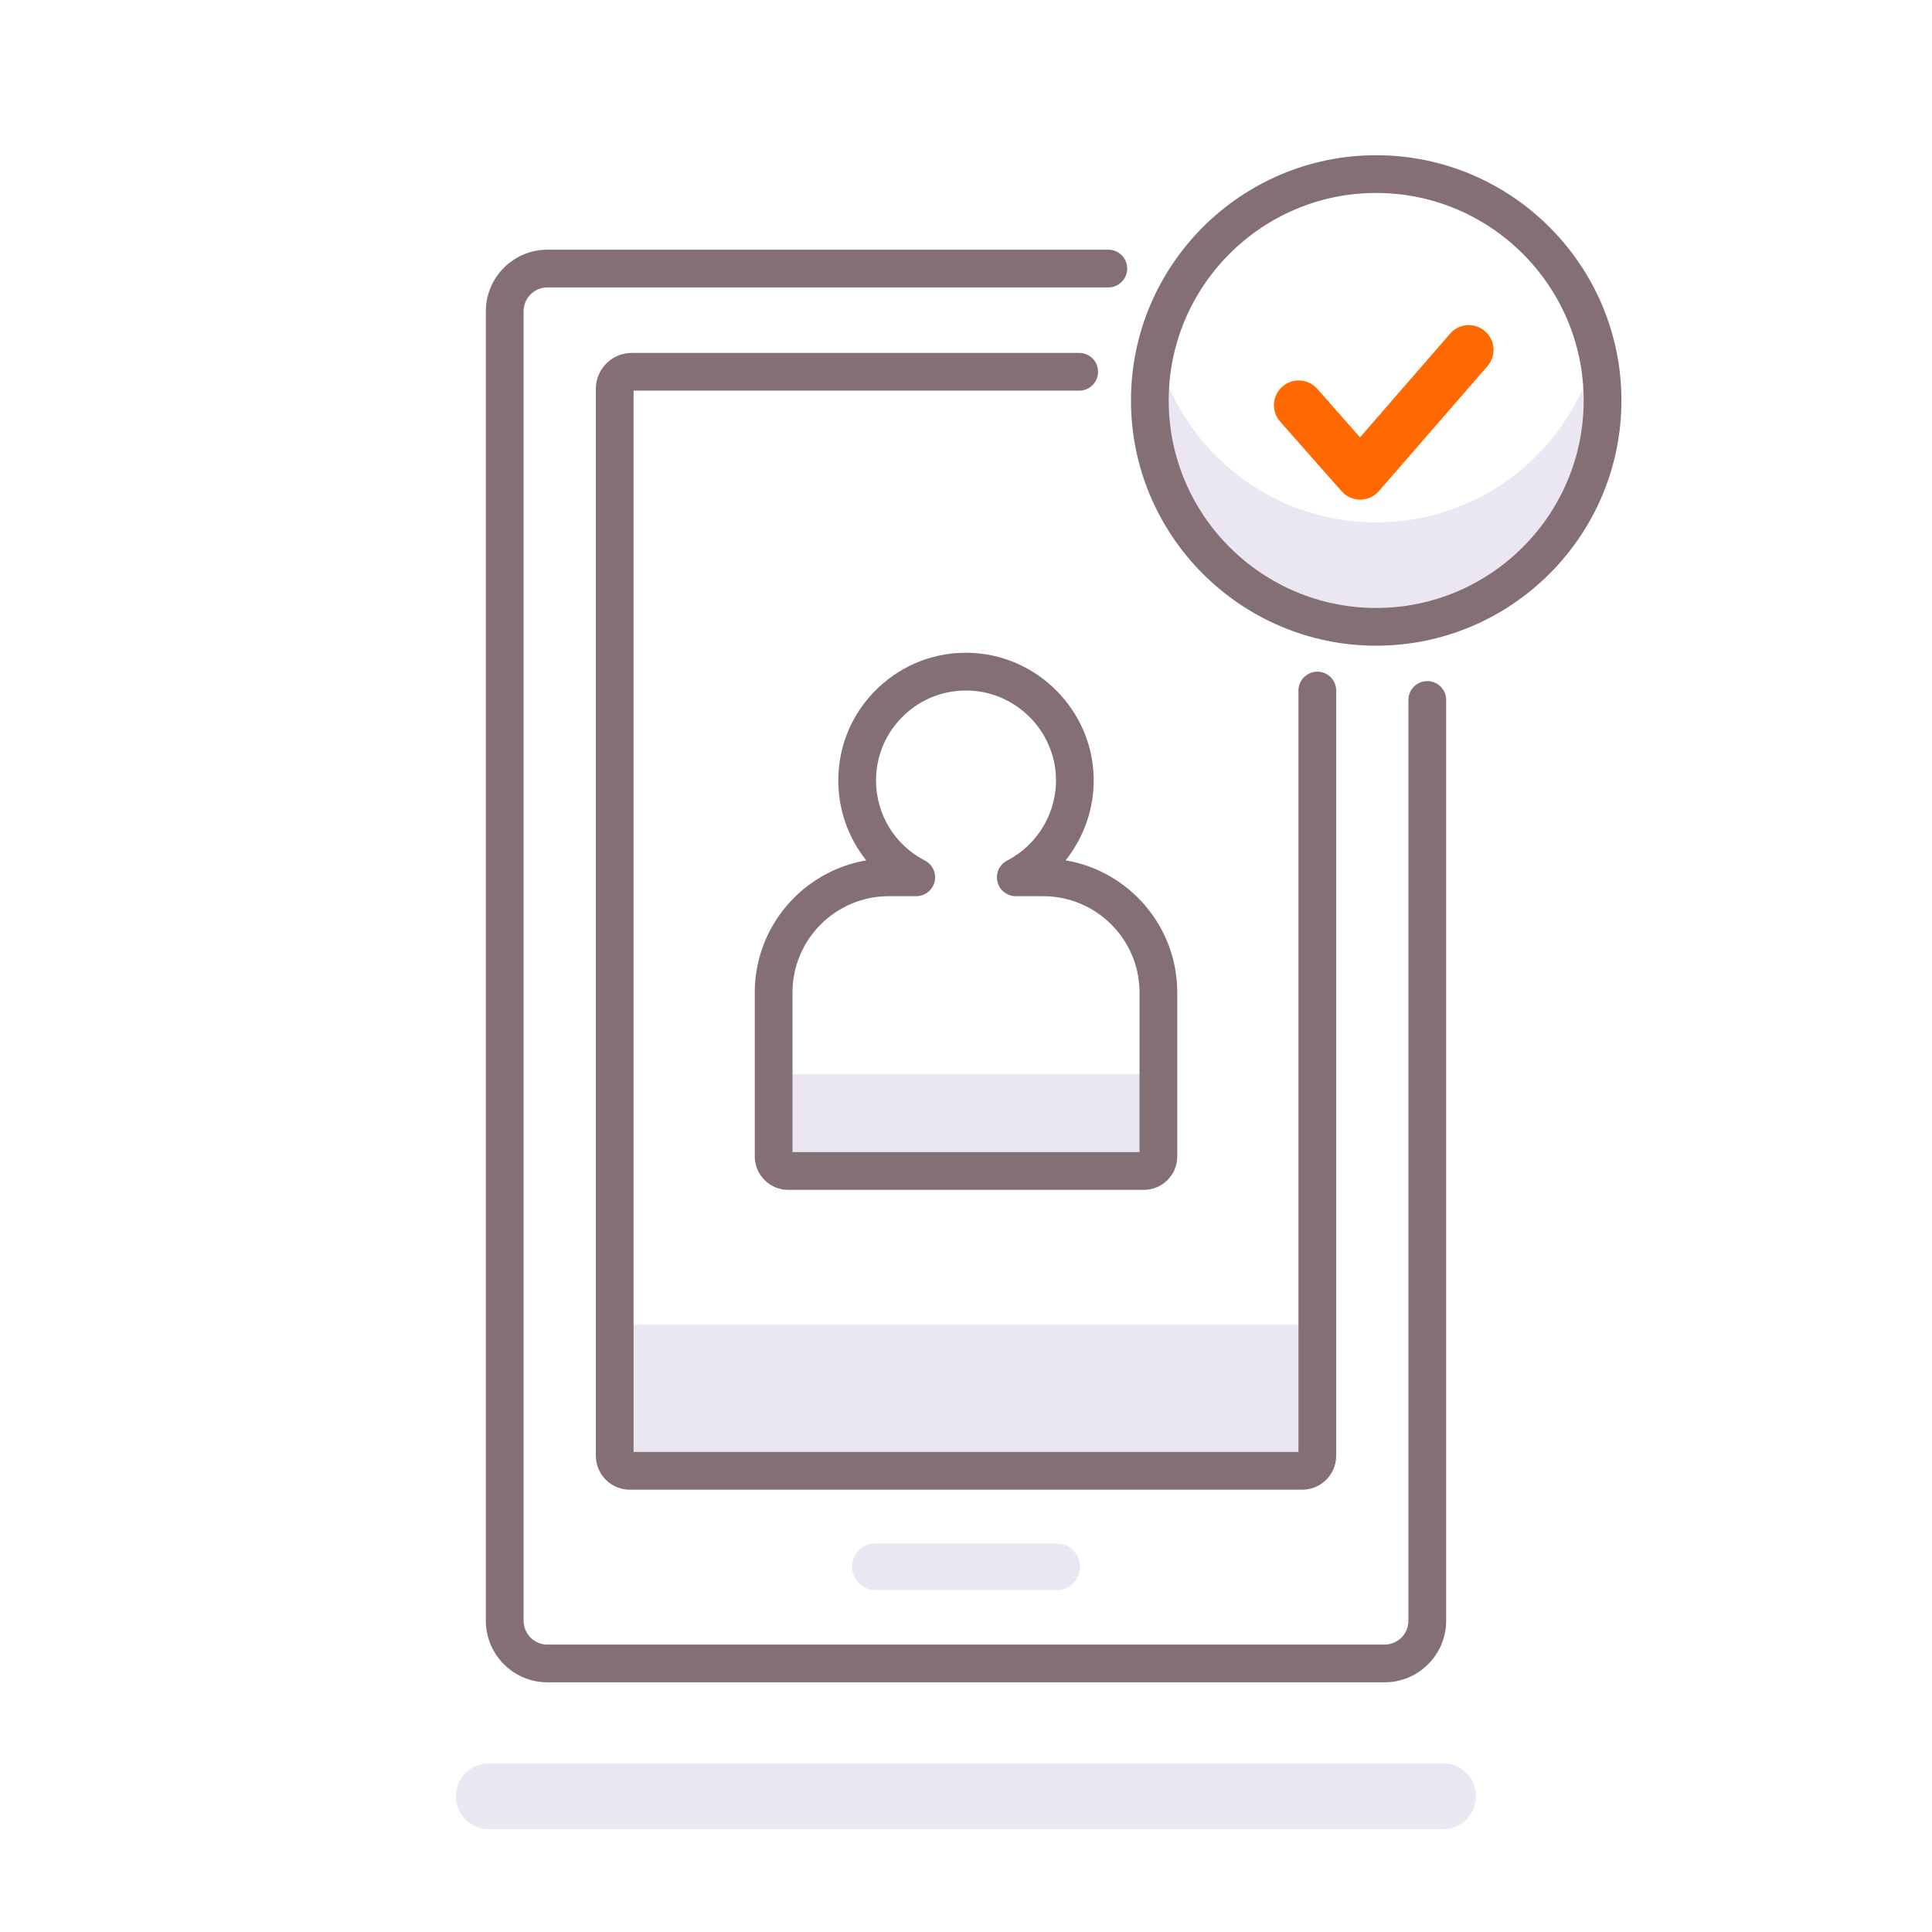 <svg width="72" height="72" viewBox="0 0 72 72" fill="none" xmlns="http://www.w3.org/2000/svg">
<path d="M49.093 49.371H22.908V54.251C22.908 54.562 23.159 54.813 23.47 54.813H48.53C48.841 54.813 49.093 54.562 49.093 54.251V49.371Z" fill="#EBE7F2"/>
<path d="M39.378 59.258H32.622C32.143 59.258 31.754 58.869 31.754 58.389C31.754 57.91 32.143 57.521 32.622 57.521H39.378C39.858 57.521 40.246 57.91 40.246 58.389C40.246 58.869 39.858 59.258 39.378 59.258Z" fill="#EBE7F2"/>
<path d="M53.781 68.168H18.22C17.542 68.168 16.992 67.619 16.992 66.941C16.992 66.263 17.542 65.713 18.22 65.713H53.781C54.459 65.713 55.008 66.263 55.008 66.941C55.008 67.619 54.459 68.168 53.781 68.168Z" fill="#EBE7F2"/>
<path d="M51.286 19.467C47.297 19.467 43.955 16.698 43.076 12.977C42.929 13.602 42.851 14.254 42.851 14.924C42.851 19.583 46.627 23.36 51.286 23.36C55.945 23.36 59.722 19.583 59.722 14.924C59.722 14.254 59.644 13.602 59.496 12.977C58.618 16.698 55.275 19.467 51.286 19.467Z" fill="#EBE7F2"/>
<path d="M55.343 12.343C54.958 12.009 54.376 12.049 54.042 12.434L50.684 16.299L49.089 14.491C48.752 14.109 48.17 14.073 47.788 14.41C47.406 14.747 47.37 15.329 47.707 15.711L49.998 18.308C50.174 18.507 50.425 18.62 50.69 18.62H50.693C50.959 18.619 51.211 18.504 51.386 18.303L55.434 13.644C55.768 13.259 55.727 12.677 55.343 12.343Z" fill="#FF6900"/>
<path d="M28.831 43.098C28.831 43.397 29.072 43.638 29.371 43.638H42.63C42.928 43.638 43.169 43.397 43.169 43.098V40.031H28.831V43.098Z" fill="#EBE7F2"/>
<path d="M53.191 25.383C52.803 25.383 52.488 25.697 52.488 26.086V60.4C52.488 60.89 52.089 61.289 51.599 61.289H20.401C19.912 61.289 19.513 60.89 19.513 60.4V11.599C19.513 11.11 19.911 10.711 20.401 10.711H41.304C41.693 10.711 42.007 10.396 42.007 10.008C42.007 9.619 41.693 9.305 41.304 9.305H20.401C19.136 9.305 18.106 10.334 18.106 11.599V60.4C18.106 61.666 19.136 62.695 20.401 62.695H51.599C52.865 62.695 53.894 61.666 53.894 60.4V26.086C53.894 25.697 53.579 25.383 53.191 25.383Z" fill="#846F75"/>
<path d="M40.219 14.558C40.608 14.558 40.922 14.243 40.922 13.855C40.922 13.467 40.608 13.152 40.219 13.152H23.544C22.806 13.152 22.205 13.753 22.205 14.492V54.251C22.205 54.949 22.772 55.517 23.47 55.517H48.53C49.228 55.517 49.796 54.949 49.796 54.251V25.734C49.796 25.346 49.481 25.031 49.093 25.031C48.705 25.031 48.39 25.346 48.39 25.734V54.11H23.611V14.558H40.219Z" fill="#846F75"/>
<path d="M51.286 5.785C46.247 5.785 42.148 9.884 42.148 14.924C42.148 19.963 46.247 24.063 51.286 24.063C56.326 24.063 60.426 19.963 60.426 14.924C60.425 9.885 56.326 5.785 51.286 5.785ZM51.286 22.657C47.023 22.657 43.554 19.188 43.554 14.924C43.554 10.66 47.023 7.191 51.286 7.191C55.55 7.191 59.019 10.66 59.019 14.924C59.019 19.188 55.55 22.657 51.286 22.657Z" fill="#846F75"/>
<path d="M39.712 32.062C40.412 31.184 40.799 30.068 40.757 28.91C40.667 26.456 38.676 24.445 36.224 24.332C34.914 24.271 33.663 24.738 32.714 25.644C31.764 26.552 31.241 27.774 31.241 29.087C31.241 30.193 31.619 31.235 32.283 32.063C29.927 32.464 28.128 34.519 28.128 36.987V43.098C28.128 43.784 28.686 44.342 29.371 44.342H42.63C43.316 44.342 43.873 43.784 43.873 43.098V36.987C43.873 34.517 42.07 32.459 39.712 32.062ZM42.467 42.935H29.534V36.987C29.534 35.008 31.144 33.398 33.123 33.398H34.146C34.47 33.398 34.752 33.176 34.829 32.861C34.906 32.546 34.756 32.219 34.468 32.07C33.345 31.491 32.647 30.348 32.647 29.087C32.647 28.162 33.016 27.3 33.685 26.661C34.354 26.023 35.234 25.695 36.16 25.737C37.887 25.817 39.289 27.233 39.352 28.961C39.399 30.256 38.685 31.477 37.534 32.07C37.245 32.219 37.096 32.546 37.172 32.861C37.249 33.177 37.531 33.399 37.856 33.399H38.878C40.857 33.399 42.467 35.009 42.467 36.988V42.935H42.467Z" fill="#846F75"/>
</svg>
